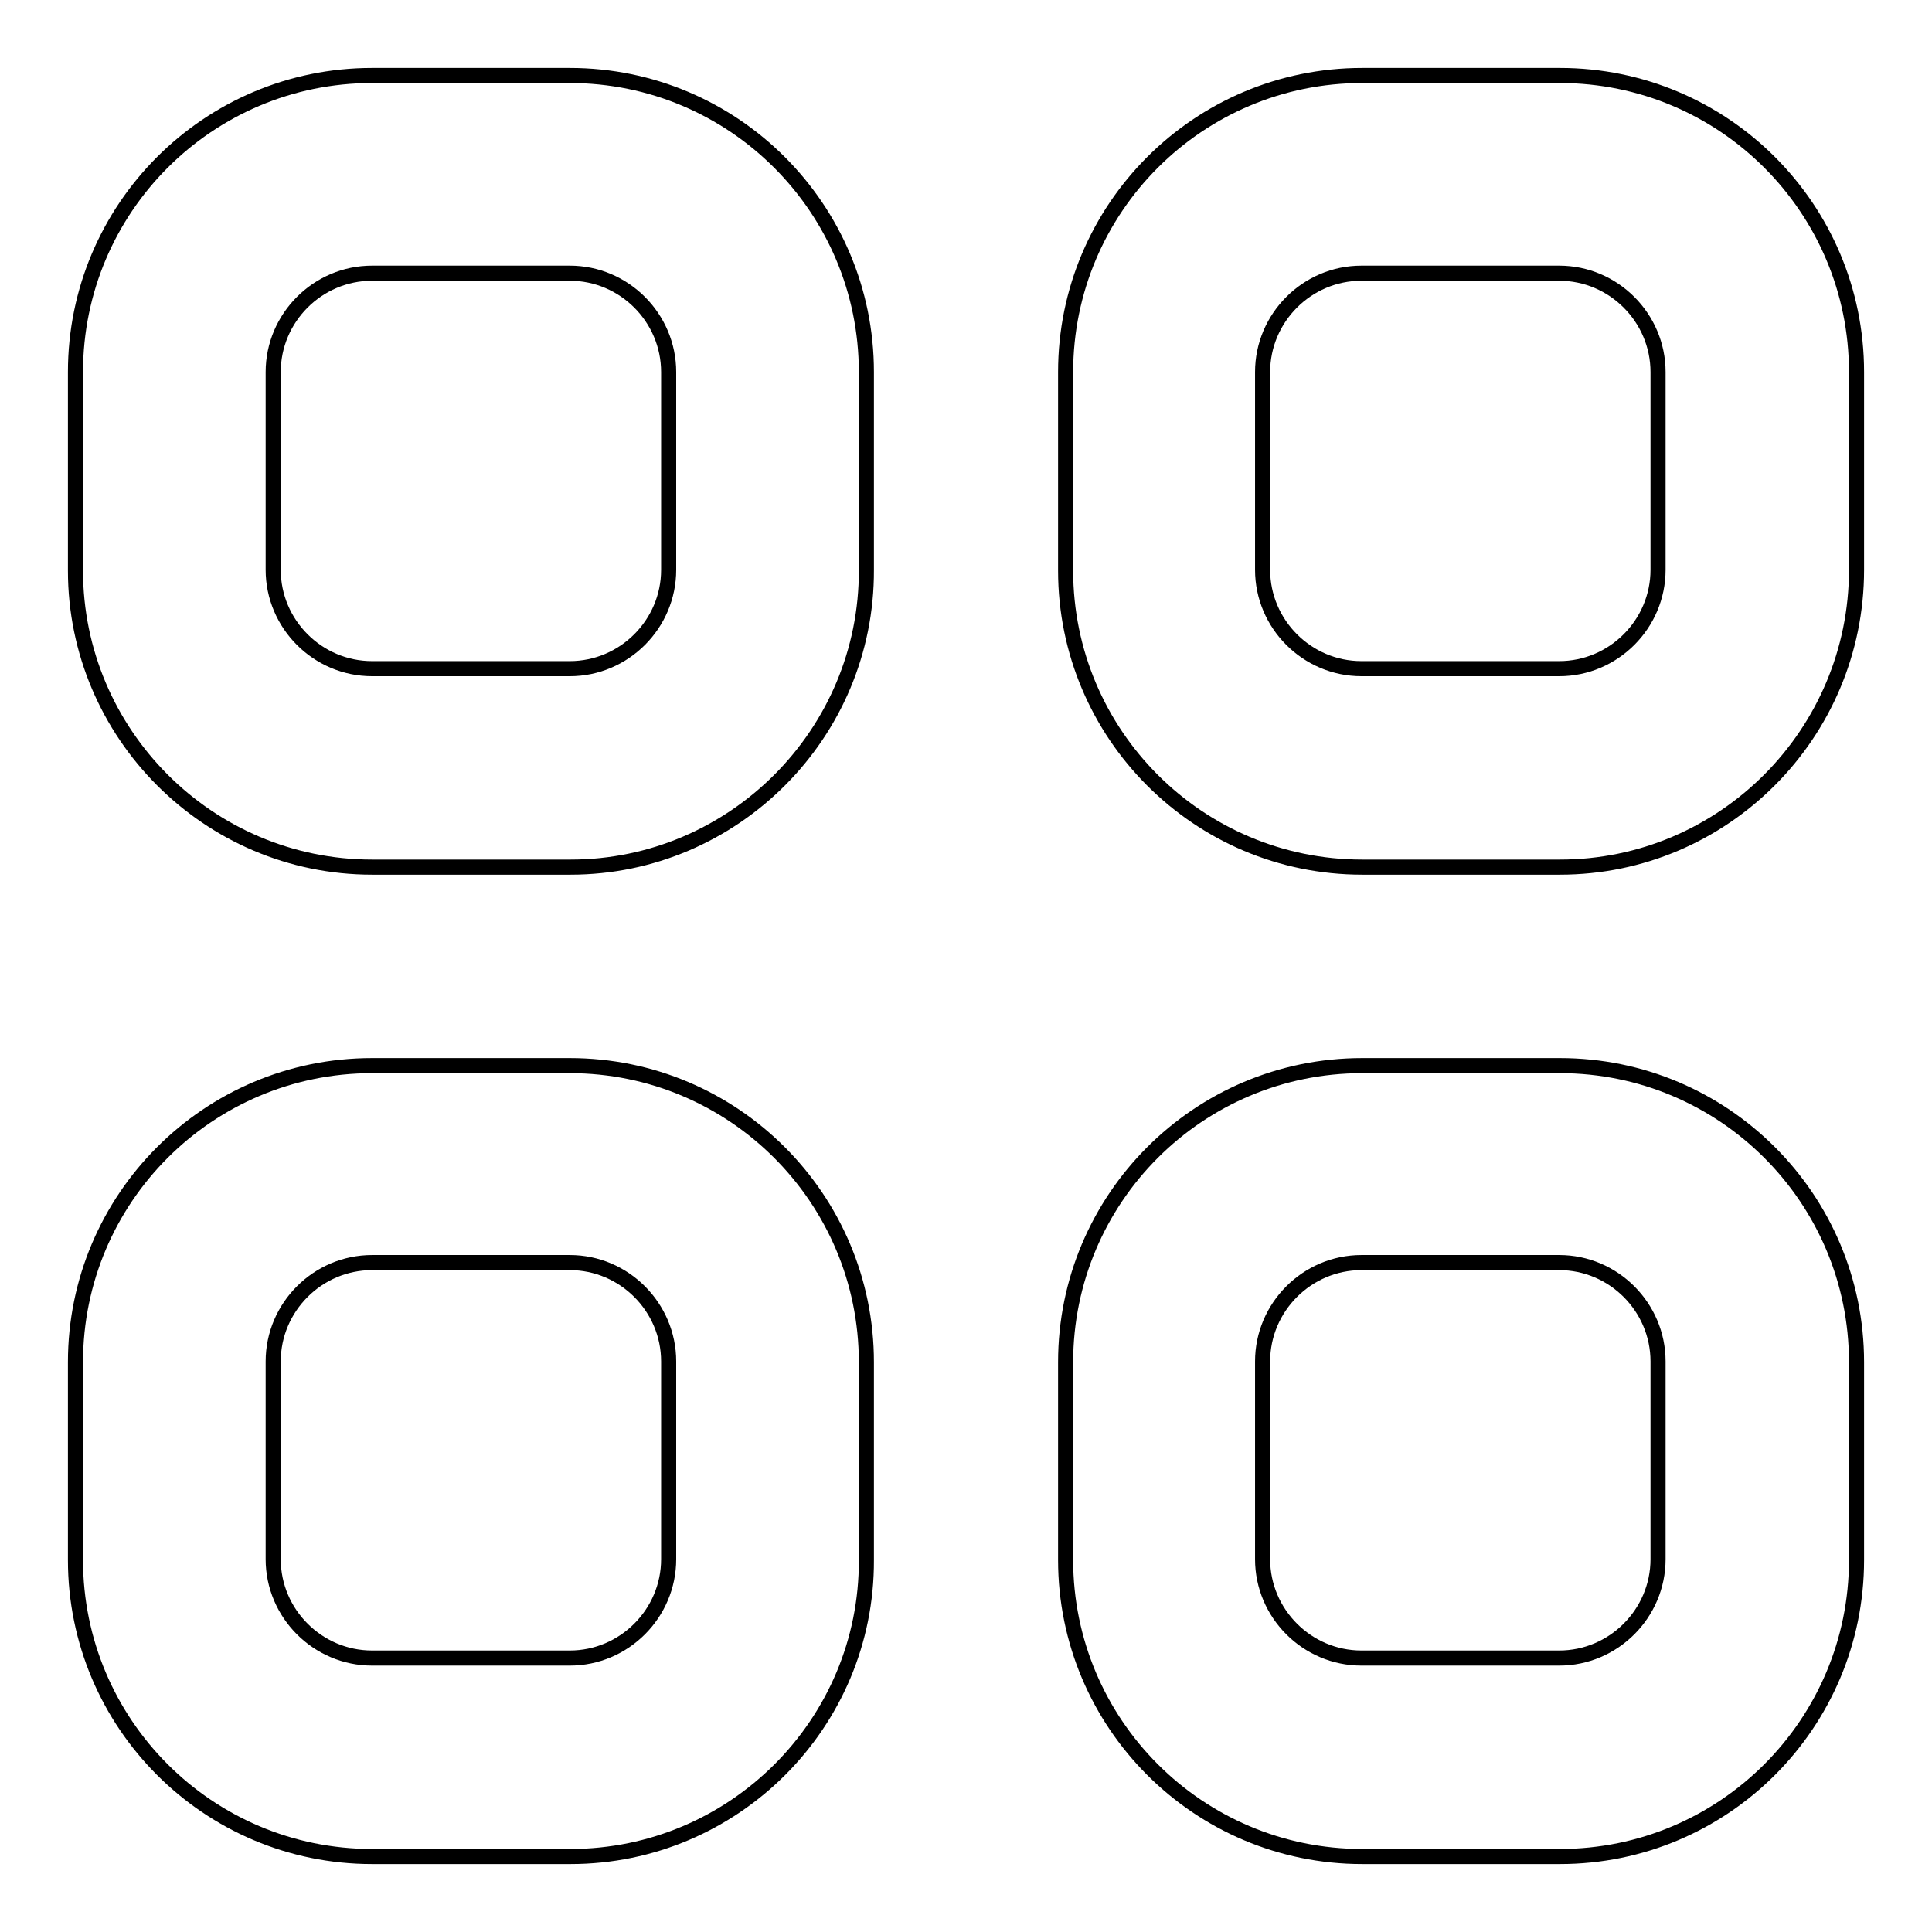 <?xml version="1.0" encoding="utf-8"?>
<!-- Svg Vector Icons : http://www.onlinewebfonts.com/icon -->
<!DOCTYPE svg PUBLIC "-//W3C//DTD SVG 1.1//EN" "http://www.w3.org/Graphics/SVG/1.1/DTD/svg11.dtd">
<svg version="1.1" xmlns="http://www.w3.org/2000/svg" xmlns:xlink="http://www.w3.org/1999/xlink" x="0px" y="0px" viewBox="0 0 256 256" enable-background="new 0 0 256 256" xml:space="preserve">
<g> <path stroke-width="2" fill-opacity="0" stroke="#000000"  d="M75.6,114.9H49.3C27.6,114.9,10,97.2,10,75.6V49.3C10,27.6,27.6,10,49.3,10h26.2 c21.7,0,39.3,17.6,39.3,39.3v26.2C114.9,97.2,97.2,114.9,75.6,114.9z M49.3,36.2c-7.2,0-13.1,5.9-13.1,13.1v26.2 c0,7.2,5.9,13.1,13.1,13.1h26.2c7.2,0,13.1-5.9,13.1-13.1V49.3c0-7.2-5.9-13.1-13.1-13.1H49.3z M75.6,246H49.3 C27.6,246,10,228.4,10,206.7v-26.2c0-21.7,17.6-39.3,39.3-39.3h26.2c21.7,0,39.3,17.6,39.3,39.3v26.2 C114.9,228.4,97.2,246,75.6,246z M49.3,167.3c-7.2,0-13.1,5.9-13.1,13.1v26.2c0,7.2,5.9,13.1,13.1,13.1h26.2 c7.2,0,13.1-5.9,13.1-13.1v-26.2c0-7.2-5.9-13.1-13.1-13.1H49.3z M206.7,114.9h-26.2c-21.7,0-39.3-17.6-39.3-39.3V49.3 c0-21.7,17.6-39.3,39.3-39.3h26.2c21.7,0,39.3,17.6,39.3,39.3v26.2C246,97.2,228.4,114.9,206.7,114.9z M180.4,36.2 c-7.2,0-13.1,5.9-13.1,13.1v26.2c0,7.2,5.9,13.1,13.1,13.1h26.2c7.2,0,13.1-5.9,13.1-13.1V49.3c0-7.2-5.9-13.1-13.1-13.1H180.4z  M206.7,246h-26.2c-21.7,0-39.3-17.6-39.3-39.3v-26.2c0-21.7,17.6-39.3,39.3-39.3h26.2c21.7,0,39.3,17.6,39.3,39.3v26.2 C246,228.4,228.4,246,206.7,246z M180.4,167.3c-7.2,0-13.1,5.9-13.1,13.1v26.2c0,7.2,5.9,13.1,13.1,13.1h26.2 c7.2,0,13.1-5.9,13.1-13.1v-26.2c0-7.2-5.9-13.1-13.1-13.1H180.4z"/></g>
</svg>